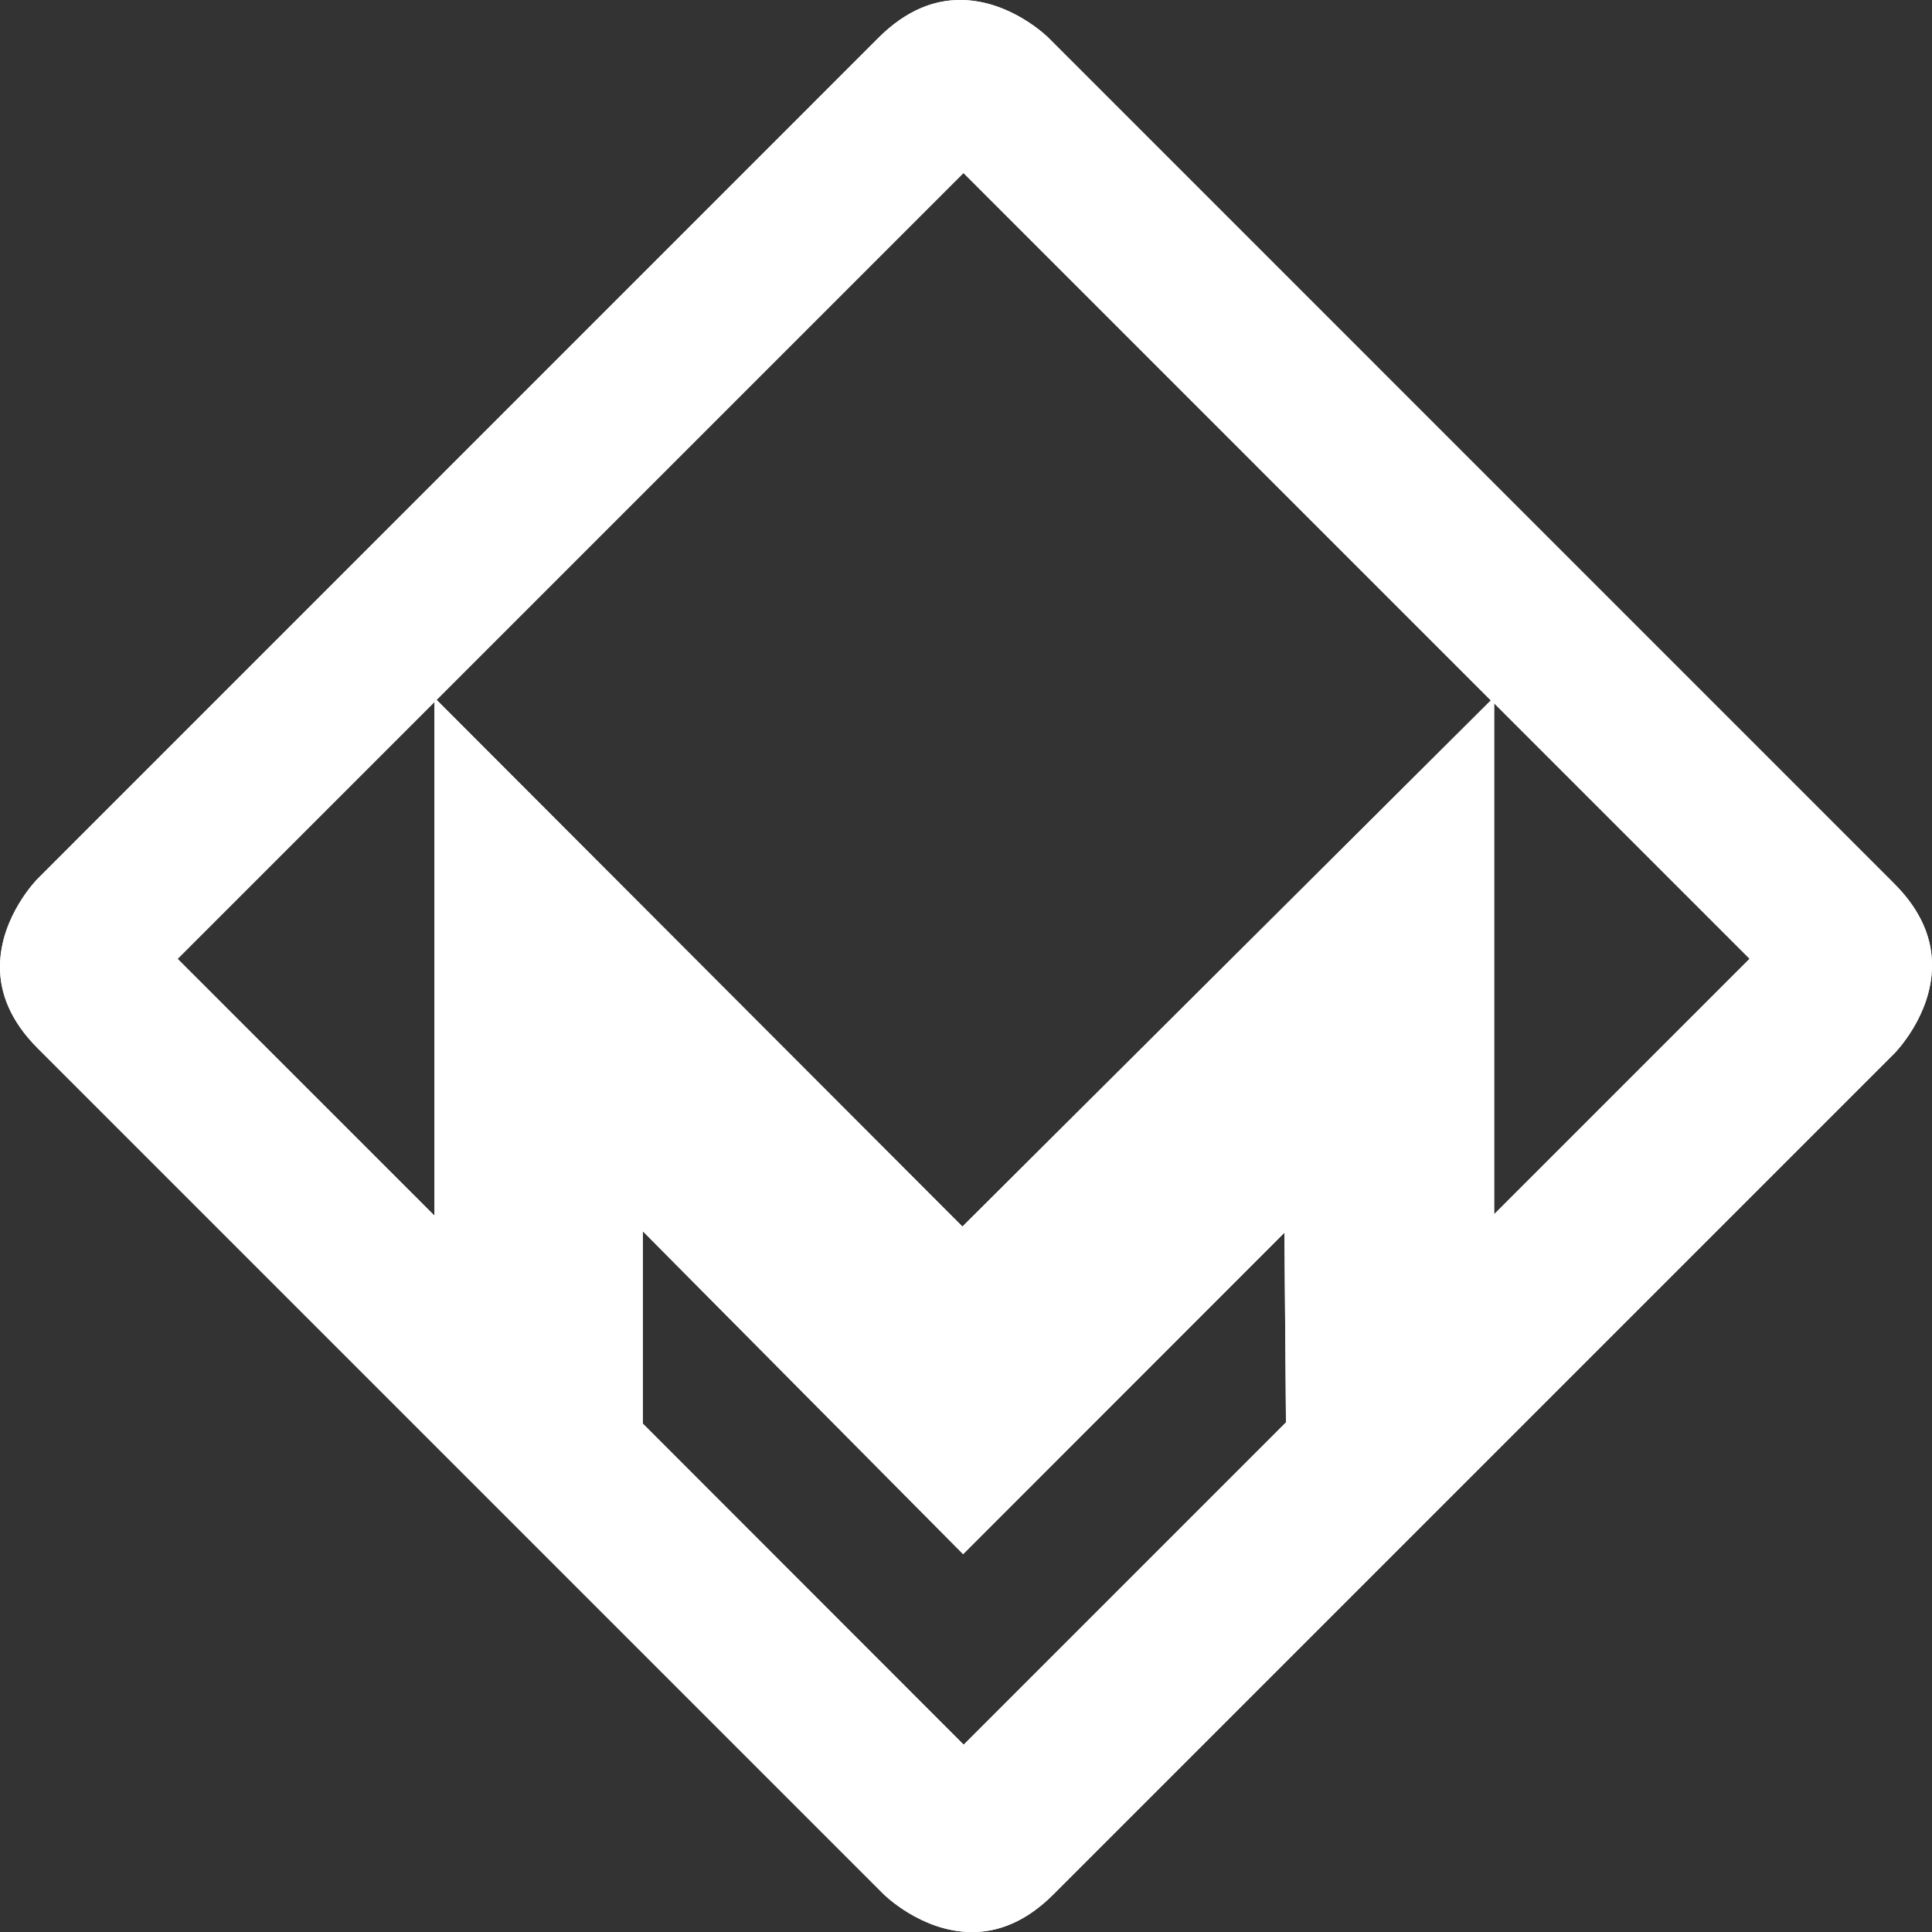 <?xml version="1.0" encoding="utf-8"?>
<!-- Generator: Adobe Illustrator 25.3.1, SVG Export Plug-In . SVG Version: 6.00 Build 0)  -->
<svg version="1.1" id="Ebene_1" xmlns="http://www.w3.org/2000/svg" xmlns:xlink="http://www.w3.org/1999/xlink" x="0px" y="0px"
	 viewBox="0 0 326.57 326.57" style="enable-background:new 0 0 326.57 326.57;" xml:space="preserve">
<rect x="0" y="0" width="326.57" height="326.57" fill="#333333" stroke="none"/>
<style type="text/css">
	.st0{fill:#FFFFFF;}
	.st1{clip-path:url(#SVGID_3_);}
</style>
<g>
	<g>
		<path id="SVGID_1_" class="st0" d="M108.65,240.63v-32.52l54.15,54.59l54.31-54.34l0.26,32.07l-54.48,54.48L108.65,240.63z
			 M252.56,118.88l43.18,43.18l-43.18,43.18L252.56,118.88L252.56,118.88z M30.02,162.08l43.42-43.42v86.83L30.02,162.08z
			 M73.8,118.3l89.06-89.06L252,118.39l-89.32,88.94L73.8,118.3z M162.23,0c-4.22,0-8.96,1.63-13.71,6.36L6.38,148.52
			c0,0-6.31,6.31-6.38,14.76v0.21c0,4.23,1.63,8.96,6.38,13.71l143,143c0,0,6.33,6.31,14.76,6.38h0.24c4.22,0,8.95-1.63,13.69-6.38
			l142.14-142.14c0,0,6.31-6.33,6.36-14.77v-0.21c0-4.22-1.63-8.95-6.36-13.69L177.19,6.36c0,0-6.31-6.31-14.76-6.36
			C162.44,0,162.23,0,162.23,0z"/>
	</g>
	<g>
		<defs>
			<path id="SVGID_2_" d="M108.65,240.63v-32.52l54.15,54.59l54.31-54.34l0.26,32.07l-54.48,54.48L108.65,240.63z M252.56,118.88
				l43.18,43.18l-43.18,43.18L252.56,118.88L252.56,118.88z M30.02,162.08l43.42-43.42v86.83L30.02,162.08z M73.8,118.3l89.06-89.06
				L252,118.39l-89.32,88.94L73.8,118.3z M162.23,0c-4.22,0-8.96,1.63-13.71,6.36L6.38,148.52c0,0-6.31,6.31-6.38,14.76v0.21
				c0,4.23,1.63,8.96,6.38,13.71l143,143c0,0,6.33,6.31,14.76,6.38h0.24c4.22,0,8.95-1.63,13.69-6.38l142.14-142.14
				c0,0,6.31-6.33,6.36-14.77v-0.21c0-4.22-1.63-8.95-6.36-13.69L177.19,6.36c0,0-6.31-6.31-14.76-6.36C162.44,0,162.23,0,162.23,0z
				"/>
		</defs>
		<clipPath id="SVGID_3_">
			<use xlink:href="#SVGID_2_"  style="overflow:visible;"/>
		</clipPath>
		<g class="st1">
			
				<rect x="15.29" y="15.31" transform="matrix(0.5 -0.866 0.866 0.5 -59.783 223.051)" class="st0" width="295.98" height="295.98"/>
		</g>
	</g>
</g>
</svg>
